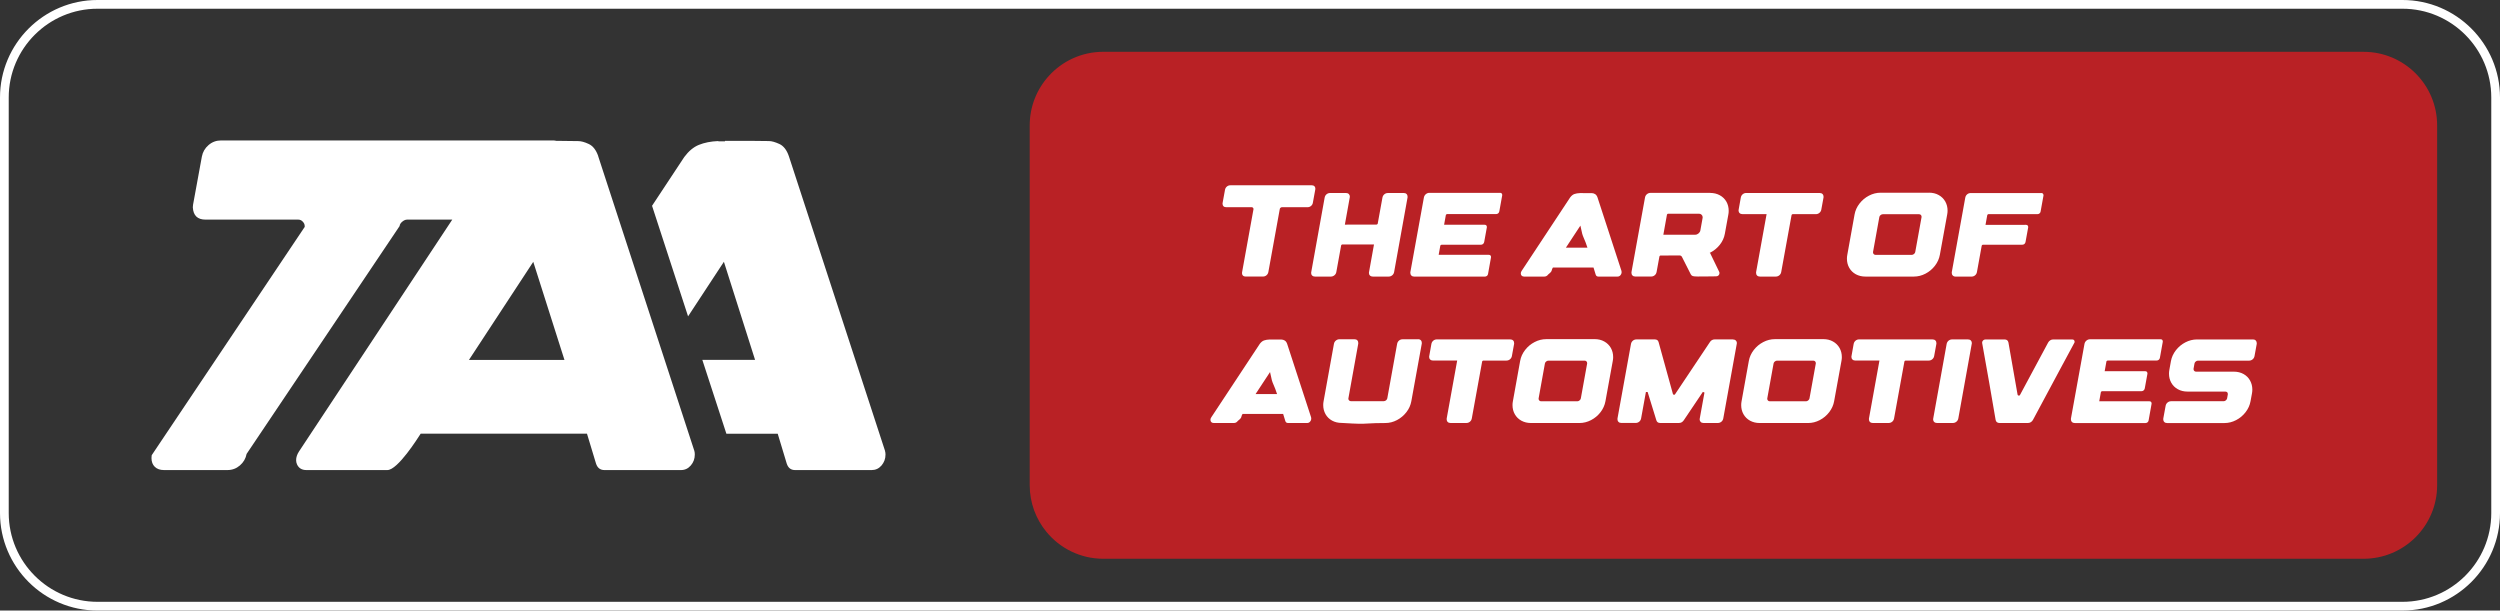 <?xml version="1.0" encoding="UTF-8"?><svg id="Layer_2" xmlns="http://www.w3.org/2000/svg" viewBox="0 0 1025.66 250.49"><rect x="0" y="0" width="1025.66" height="250.49" fill="#333333" stroke="none"/><defs><style>.cls-1{fill:#fff;}.cls-2{fill:#b92125;}</style></defs><g id="Layer_1-2"><path class="cls-1" d="M985.66,250.49H40c-22.06,0-40-17.95-40-40V40C0,17.95,17.94,0,40,0h945.66c22.06,0,40,17.95,40,40v170.48c0,22.06-17.94,40-40,40ZM40,3.58C19.92,3.58,3.58,19.92,3.58,40v170.48c0,20.08,16.34,36.42,36.42,36.42h945.66c20.08,0,36.42-16.34,36.42-36.42V40c0-20.08-16.34-36.42-36.42-36.42H40Z"/><path class="cls-2" d="M969.68,21.25H452.65c-8.84,0-16.8,3.8-22.32,9.86-4.89,5.37-7.88,12.51-7.88,20.34v147.59c0,7.25,2.56,13.91,6.82,19.11,5.54,6.77,13.96,11.09,23.38,11.09h517.03c8.34,0,15.89-3.38,21.35-8.84,5.46-5.46,8.84-13.01,8.84-21.35V51.45c0-8.34-3.38-15.89-8.84-21.35-5.46-5.46-13.01-8.84-21.35-8.84Z"/><path class="cls-1" d="M363.11,185.01l-39.47-120.94c-.86-2.53-2.18-4.21-3.86-4.99-1.72-.78-3.16-1.21-4.33-1.21s-3.59,0-7.33-.08h-10.69v.2h-2.73v-.12c-3.08.12-5.73.66-7.96,1.56s-4.21,2.57-6.01,4.99l-13.22,20.01,14.78,45.36,14.7-22.39,12.79,40.25h-21.64l9.87,30.3h21.06l3.7,12.25c.59,1.79,1.72,2.65,3.43,2.65h31.43c1.6,0,2.93-.62,4.02-1.87,1.09-1.29,1.64-2.77,1.64-4.48,0-.59-.08-1.09-.2-1.48Z"/><path class="cls-1" d="M245.44,64.07c-.88-2.53-2.18-4.19-3.88-4.99-1.71-.8-3.15-1.19-4.32-1.19s-3.56-.03-7.33-.09h-1.63c-.38-.06-.72-.18-1.15-.18H90.68c-1.94,0-3.65.63-5.12,1.9-1.47,1.26-2.38,2.84-2.74,4.72l-3.62,19.77c-.06.35-.09.7-.09,1.06.18,3.35,1.91,5.03,5.21,5.03h38.05c.71,0,1.33.28,1.85.84.53.56.79,1.16.79,1.81v.35l-62.77,93.66c-.06.35-.09.74-.09,1.15,0,1.53.46,2.74,1.37,3.62.91.88,2.16,1.32,3.75,1.32h26.04c1.94,0,3.65-.63,5.12-1.9,1.47-1.26,2.38-2.84,2.74-4.72l62.77-93.48c.06-.65.43-1.25,1.1-1.81.68-.56,1.34-.84,1.99-.84h18.52l-62.91,95.16c-.76,1.18-1.15,2.35-1.15,3.53,0,.59.12,1.15.35,1.68.7,1.59,2,2.38,3.88,2.38h33.19c4.3,0,12.56-13.21,13.68-14.92h68.23l3.71,12.27c.59,1.77,1.73,2.65,3.44,2.65h31.43c1.59,0,2.93-.63,4.02-1.9,1.09-1.26,1.63-2.75,1.63-4.46,0-.59-.06-1.09-.18-1.5l-39.46-120.93ZM192.39,147.67l26.39-40.25,12.8,40.25h-39.19Z"/><path class="cls-1" d="M538.22,76.02c.44,0,.79.12,1.04.37.25.24.38.58.38,1,0,.12,0,.22-.02.32l-1,5.47c-.08.52-.33.96-.75,1.31-.42.35-.88.52-1.4.52h-10.56c-.18,0-.36.08-.55.23-.19.16-.29.32-.31.5l-4.69,25.88c-.1.52-.35.96-.76,1.31-.41.35-.88.52-1.42.52h-7.21c-.44,0-.79-.12-1.04-.37-.25-.24-.38-.58-.38-1,0-.12,0-.22.02-.32l4.69-25.93v-.1c0-.18-.07-.35-.22-.5-.15-.15-.32-.23-.51-.23h-10.53c-.91,0-1.39-.47-1.44-1.39,0-.1,0-.2.02-.29l1-5.47c.1-.52.35-.96.76-1.31s.88-.52,1.42-.52h33.46Z"/><path class="cls-1" d="M575.91,79.18c.49,0,.87.14,1.15.42.28.28.42.65.42,1.12,0,.12,0,.22-.02.32l-5.5,30.55c-.1.56-.36,1.01-.79,1.36-.43.35-.92.52-1.46.52h-6.5c-.47,0-.86-.14-1.15-.42-.29-.28-.44-.64-.44-1.1,0-.12.02-.23.05-.34l2.03-11.32h-13c-.1,0-.2.05-.32.16-.11.11-.17.21-.17.31l-1.96,10.83c-.1.56-.36,1.01-.8,1.36-.43.35-.92.52-1.45.52h-6.5c-.49,0-.88-.14-1.16-.42-.29-.28-.43-.64-.43-1.1,0-.12.02-.23.05-.34l5.5-30.55c.1-.55.36-1,.78-1.36.42-.35.91-.52,1.47-.52h6.5c.49,0,.88.14,1.16.42s.43.64.43,1.1c0,.12-.02.23-.05.34l-2,11.12,13-.02c.08,0,.18-.05.31-.15s.18-.19.18-.29l1.93-10.63c.1-.55.36-1,.78-1.36.42-.35.91-.52,1.47-.52h6.5Z"/><path class="cls-1" d="M615.36,79.1c.62,0,.94.31.95.93,0,.05,0,.1-.02.17l-1.17,6.5c-.06.34-.22.62-.46.82-.24.21-.54.31-.88.31h-20.12c-.08,0-.18.05-.31.15-.12.09-.18.19-.18.29l-.71,3.94h16.6c.6,0,.92.3.95.91,0,.07,0,.13-.02.2l-1.08,5.94c-.07.34-.22.62-.47.83-.24.21-.54.32-.88.32h-16.18c-.08,0-.18.05-.31.15-.12.1-.18.2-.18.29l-.66,3.69h20.53c.31,0,.55.08.71.24.16.16.24.38.24.66,0,.07,0,.13-.02.2l-1.2,6.72c-.05.34-.2.62-.45.82-.25.2-.55.3-.89.3h-28.94c-.49,0-.88-.14-1.17-.43-.29-.29-.44-.66-.44-1.14,0-.1,0-.2.02-.29l5.55-30.6c.1-.54.36-.99.79-1.36.43-.36.92-.55,1.45-.55h28.94Z"/><path class="cls-1" d="M664.81,112.92c-.33.37-.72.55-1.2.55h-7.85c-.59,0-.96-.28-1.12-.85l-.88-2.86h-16.65c-.23.34-.38.69-.46,1.05-.05.26-.16.5-.33.73-.17.23-.56.59-1.16,1.08-.41.57-.94.85-1.59.85h-8.29c-.42,0-.75-.12-.99-.35-.24-.24-.36-.56-.36-.97,0-.34.11-.68.34-1l19.9-30.14c.54-.72,1.12-1.19,1.75-1.41.63-.22,1.38-.35,2.26-.38h1.05c.5,0,1.46,0,2.86.02h1.03c.42,0,.85.13,1.28.39.43.26.76.71.99,1.34l9.83,30.14c.05.16.07.33.07.49,0,.51-.16.94-.49,1.31ZM651.27,101.61c-.51-1.56-1-2.88-1.49-3.94-.26-.57-.48-1.15-.65-1.75-.17-.59-.42-1.71-.75-3.36l-5.94,9.04h8.82Z"/><path class="cls-1" d="M701.62,79.15c1.48,0,2.8.32,3.96.96,1.16.63,2.05,1.51,2.69,2.61.63,1.11.95,2.37.95,3.79,0,.52-.05,1.04-.15,1.56l-1.42,7.8c-.29,1.67-.99,3.19-2.09,4.57-1.1,1.39-2.46,2.48-4.09,3.3-.08.03-.12.07-.12.11,0,.04.07.01.22-.09l3.67,7.58c.13.21.2.44.2.69,0,.37-.13.69-.38.95-.25.26-.59.39-1.01.39-1.21,0-2.57.02-4.11.05-1.37.02-2.53.02-3.47.02s-1.6-.06-1.97-.17c-.37-.11-.65-.36-.84-.73l-3.64-7.19c-.23-.36-.53-.54-.9-.54l-7.85.02c-.1,0-.19.03-.28.11s-.15.15-.18.23l-1.17,6.4c-.1.56-.36,1.01-.78,1.36-.42.35-.91.52-1.47.52h-6.48c-.49,0-.88-.14-1.16-.43-.29-.29-.43-.66-.43-1.11,0-.12,0-.22.02-.32l5.55-30.58c.1-.54.36-.99.78-1.34.42-.36.91-.54,1.47-.54h24.49ZM698.52,89.42c.02-.12.02-.22.02-.32,0-.37-.14-.71-.43-.99-.29-.29-.64-.43-1.06-.43h-12.66c-.1,0-.2.03-.29.11s-.16.15-.2.23l-1.49,8.29,13.1-.02c.47,0,.91-.17,1.32-.51.41-.34.66-.74.76-1.2l.93-5.16Z"/><path class="cls-1" d="M746.55,79.18c.49,0,.88.14,1.16.42s.43.65.43,1.12c0,.12,0,.22-.02.32l-.9,4.94c-.1.55-.36,1-.78,1.35-.42.35-.91.53-1.47.53h-9.48c-.1,0-.2.05-.32.15-.11.09-.17.2-.17.31l-4.23,23.27c-.1.56-.36,1.01-.78,1.36-.43.35-.91.52-1.47.52h-6.48c-.49,0-.88-.14-1.16-.42-.29-.28-.43-.66-.43-1.15,0-.1,0-.2.02-.29l4.3-23.76h-9.92c-.47,0-.86-.14-1.15-.42-.29-.28-.44-.64-.44-1.1,0-.11.02-.23.05-.34l.88-4.94c.1-.55.36-1,.78-1.36.42-.35.91-.52,1.47-.52h30.11Z"/><path class="cls-1" d="M791.4,79.05c1.5,0,2.83.32,3.98.97,1.16.64,2.05,1.53,2.69,2.64.63,1.12.95,2.38.95,3.77,0,.51-.05,1.02-.15,1.54l-3.01,16.55c-.29,1.63-.97,3.13-2.02,4.5-1.05,1.37-2.34,2.45-3.87,3.25-1.53.8-3.13,1.2-4.79,1.2h-19.85c-1.48,0-2.8-.32-3.96-.95-1.16-.64-2.05-1.52-2.69-2.64-.64-1.12-.95-2.38-.95-3.76,0-.52.05-1.04.15-1.56l2.98-16.55c.29-1.63.97-3.13,2.03-4.5,1.06-1.37,2.35-2.45,3.89-3.25,1.53-.8,3.13-1.2,4.79-1.2h19.82ZM768.43,103.55c0,.24.09.48.28.69.19.21.43.32.72.32h14.94c.29,0,.59-.12.88-.37.29-.24.46-.51.51-.81l2.59-14.32v-.17c0-.28-.1-.51-.29-.71-.2-.19-.43-.29-.71-.29h-14.91c-.31,0-.61.12-.9.35-.29.23-.46.5-.51.79l-2.59,14.35v.17Z"/><path class="cls-1" d="M837.43,79.18c.59,0,.9.3.95.91,0,.05,0,.1-.02.17l-1.17,6.5c-.05.33-.19.59-.44.79-.24.21-.54.31-.88.31h-20.09c-.1,0-.2.05-.32.16s-.17.21-.17.3l-.71,3.94,16.57-.02c.31,0,.55.08.71.24.16.16.24.39.24.69,0,.05,0,.1-.02.17l-1.08,5.94c-.07.34-.22.61-.47.82-.24.2-.54.3-.88.3h-16.13c-.21,0-.37.12-.49.37l-1.96,10.83c-.1.56-.36,1.01-.78,1.36-.42.35-.91.52-1.47.52h-6.5c-.49,0-.88-.15-1.16-.44-.29-.29-.43-.67-.43-1.12,0-.1,0-.2.02-.29l5.53-30.55c.1-.55.36-1,.78-1.36.42-.35.91-.52,1.47-.52h28.89Z"/><path class="cls-1" d="M537.48,172.99c-.33.37-.72.55-1.2.55h-7.85c-.59,0-.96-.28-1.12-.85l-.88-2.86h-16.65c-.23.34-.38.69-.46,1.05-.05.26-.16.5-.33.73-.17.23-.56.59-1.16,1.08-.41.57-.94.85-1.59.85h-8.29c-.42,0-.75-.12-.99-.35-.24-.24-.36-.56-.36-.97,0-.34.11-.68.34-1l19.9-30.14c.54-.72,1.12-1.19,1.75-1.41.63-.22,1.38-.35,2.26-.38h1.05c.5,0,1.46,0,2.86.02h1.03c.42,0,.85.13,1.28.39.43.26.76.71.99,1.34l9.83,30.14c.05.16.07.33.07.49,0,.51-.16.94-.49,1.31ZM523.94,161.69c-.51-1.56-1-2.88-1.49-3.94-.26-.57-.48-1.15-.65-1.75-.17-.59-.42-1.71-.75-3.36l-5.94,9.04h8.82Z"/><path class="cls-1" d="M581.73,139.15c.49,0,.88.14,1.16.42.29.28.43.65.43,1.12,0,.12,0,.22-.02.32l-4.28,23.59c-.29,1.64-.97,3.15-2.03,4.51-1.06,1.36-2.35,2.44-3.87,3.24-1.52.8-3.12,1.2-4.78,1.2h-.02c-2.84,0-5.24.07-7.21.2-1.14.08-2.33.12-3.57.1s-3.6-.13-7.09-.34c-1.48,0-2.8-.32-3.95-.95-1.15-.64-2.04-1.51-2.68-2.63-.63-1.12-.95-2.37-.95-3.75,0-.52.05-1.04.15-1.56l4.25-23.56c.1-.54.36-.99.79-1.34.43-.36.92-.54,1.45-.54h6.16c.51,0,.9.14,1.17.42.28.28.41.65.41,1.12,0,.12,0,.22-.02.32l-4.03,22.37-.02.19c0,.26.1.49.32.69.21.2.44.29.69.29h13.56c.31,0,.61-.12.89-.35.28-.24.46-.51.52-.82l4.03-22.34c.1-.55.36-1,.78-1.36.42-.35.91-.52,1.47-.52h6.28Z"/><path class="cls-1" d="M619.61,139.25c.49,0,.88.14,1.16.42.29.28.43.65.43,1.12,0,.12,0,.22-.02.32l-.9,4.94c-.1.55-.36,1-.78,1.35-.42.35-.91.53-1.47.53h-9.48c-.1,0-.2.05-.32.15-.11.09-.17.2-.17.31l-4.23,23.27c-.1.56-.36,1.01-.78,1.36-.43.35-.91.52-1.47.52h-6.48c-.49,0-.88-.14-1.16-.42-.29-.28-.43-.66-.43-1.15,0-.1,0-.2.02-.29l4.3-23.76h-9.92c-.47,0-.86-.14-1.15-.42-.29-.28-.44-.64-.44-1.1,0-.11.02-.23.05-.34l.88-4.94c.1-.55.36-1,.78-1.36.42-.35.91-.52,1.47-.52h30.11Z"/><path class="cls-1" d="M654.2,139.13c1.5,0,2.83.32,3.98.97,1.16.64,2.05,1.53,2.69,2.64.63,1.12.95,2.38.95,3.77,0,.51-.05,1.02-.15,1.54l-3.01,16.55c-.29,1.63-.97,3.13-2.02,4.5-1.05,1.37-2.34,2.45-3.87,3.25-1.53.8-3.13,1.2-4.79,1.2h-19.85c-1.48,0-2.8-.32-3.96-.95-1.16-.64-2.05-1.52-2.69-2.64-.64-1.12-.95-2.38-.95-3.76,0-.52.05-1.04.15-1.56l2.98-16.55c.29-1.63.97-3.13,2.03-4.5,1.06-1.37,2.35-2.45,3.89-3.25,1.53-.8,3.13-1.2,4.79-1.2h19.82ZM631.23,163.62c0,.24.09.48.28.69.19.21.43.32.72.32h14.94c.29,0,.59-.12.88-.37s.46-.51.51-.81l2.59-14.32v-.17c0-.28-.1-.51-.29-.71-.2-.19-.43-.29-.71-.29h-14.91c-.31,0-.61.12-.9.35-.29.23-.46.5-.51.79l-2.59,14.35v.17Z"/><path class="cls-1" d="M710.96,139.27c.49,0,.88.14,1.17.42.29.28.44.64.44,1.1,0,.12-.02.23-.05.34l-5.52,30.53c-.1.56-.36,1.01-.78,1.36-.43.35-.91.52-1.47.52h-5.84c-.5,0-.9-.14-1.18-.43-.29-.29-.43-.65-.43-1.09,0-.12.02-.23.05-.34l1.93-10.63-.66-.27-7.85,11.68c-.51.72-1.15,1.07-1.93,1.07h-7.75c-.8,0-1.31-.36-1.54-1.07l-3.59-11.64-.71.02-1.96,10.8c-.1.56-.36,1.01-.78,1.36-.42.35-.91.52-1.47.52h-5.87c-.49,0-.88-.14-1.16-.43-.29-.29-.43-.66-.43-1.11,0-.12,0-.22.02-.32l5.53-30.53c.1-.55.36-1,.78-1.36.42-.35.91-.52,1.47-.52h7.53c.82,0,1.33.36,1.54,1.08l5.87,21.26c.03.12.1.21.19.27.1.07.17.1.22.1l.05.02c.2,0,.34-.08.44-.24l14.3-21.41c.21-.34.49-.61.83-.8.34-.19.71-.28,1.1-.28h7.5Z"/><path class="cls-1" d="M748.02,139.13c1.5,0,2.83.32,3.98.97,1.16.64,2.05,1.53,2.69,2.64.63,1.12.95,2.38.95,3.77,0,.51-.05,1.02-.15,1.54l-3.01,16.55c-.29,1.63-.97,3.13-2.02,4.5-1.05,1.37-2.34,2.45-3.87,3.25-1.53.8-3.13,1.2-4.79,1.2h-19.85c-1.48,0-2.8-.32-3.96-.95-1.16-.64-2.05-1.52-2.69-2.64-.64-1.12-.95-2.38-.95-3.76,0-.52.05-1.04.15-1.56l2.98-16.55c.29-1.63.97-3.13,2.03-4.5,1.06-1.37,2.35-2.45,3.89-3.25,1.53-.8,3.13-1.2,4.79-1.2h19.82ZM725.04,163.62c0,.24.09.48.28.69.19.21.43.32.72.32h14.94c.29,0,.59-.12.88-.37s.46-.51.51-.81l2.59-14.32v-.17c0-.28-.1-.51-.29-.71-.2-.19-.43-.29-.71-.29h-14.91c-.31,0-.61.12-.9.35-.29.23-.46.5-.51.79l-2.59,14.35v.17Z"/><path class="cls-1" d="M792.85,139.25c.49,0,.88.14,1.16.42.29.28.43.65.43,1.12,0,.12,0,.22-.02.32l-.9,4.94c-.1.55-.36,1-.78,1.35-.42.35-.91.53-1.47.53h-9.48c-.1,0-.2.05-.32.15-.11.09-.17.2-.17.31l-4.23,23.27c-.1.56-.36,1.01-.78,1.36-.43.35-.91.52-1.47.52h-6.48c-.49,0-.88-.14-1.16-.42-.29-.28-.43-.66-.43-1.15,0-.1,0-.2.02-.29l4.3-23.76h-9.92c-.47,0-.86-.14-1.15-.42-.29-.28-.44-.64-.44-1.1,0-.11.02-.23.05-.34l.88-4.94c.1-.55.36-1,.78-1.36.42-.35.91-.52,1.47-.52h30.11Z"/><path class="cls-1" d="M807.39,139.25c.49,0,.88.14,1.16.42s.43.64.43,1.1c0,.12-.02.23-.05.34l-5.5,30.55c-.1.56-.36,1.01-.8,1.36-.43.35-.92.52-1.45.52h-6.5c-.47,0-.86-.14-1.15-.42-.29-.28-.44-.64-.44-1.1,0-.12.02-.23.05-.34l5.5-30.55c.1-.55.36-1,.78-1.36.42-.35.91-.52,1.47-.52h6.5Z"/><path class="cls-1" d="M850.19,139.27c.59,0,.9.31.95.93,0,.11-.02.23-.05.36h-.02c-1.71,3.19-3.65,6.8-5.82,10.81-3.41,6.3-7.14,13.27-11.2,20.9-.21.39-.5.7-.87.93-.37.23-.76.34-1.18.34h-11.68c-.43,0-.78-.11-1.06-.33-.29-.22-.46-.54-.53-.94-1.56-9.29-3.41-19.79-5.52-31.51-.02-.05-.02-.1-.02-.17,0-.36.13-.67.4-.93.27-.26.59-.39.97-.39h7.87c.86,0,1.38.42,1.56,1.27l3.74,21.34c.03.15.11.26.23.33s.22.11.28.11c.26,0,.43-.1.49-.29l11.54-21.49c.21-.39.5-.7.87-.93.37-.23.75-.34,1.16-.34h7.9Z"/><path class="cls-1" d="M886.37,139.18c.62,0,.94.31.95.93,0,.05,0,.1-.02.17l-1.17,6.5c-.06.34-.22.62-.46.82-.24.21-.54.31-.88.31h-20.12c-.08,0-.18.05-.31.15-.12.09-.18.19-.18.29l-.71,3.94h16.6c.6,0,.92.3.95.91,0,.07,0,.13-.02.2l-1.08,5.94c-.07.34-.22.62-.47.83-.24.21-.54.32-.88.32h-16.18c-.08,0-.18.05-.31.15-.12.1-.18.2-.18.29l-.66,3.69h20.53c.31,0,.55.08.71.24.16.16.24.38.24.66,0,.07,0,.13-.02.2l-1.2,6.72c-.05.34-.2.62-.45.82-.25.2-.55.3-.89.3h-28.94c-.49,0-.88-.14-1.17-.43-.29-.29-.44-.66-.44-1.14,0-.1,0-.2.02-.29l5.55-30.6c.1-.54.36-.99.79-1.36.43-.36.92-.55,1.45-.55h28.94Z"/><path class="cls-1" d="M924.28,139.25c.49,0,.87.14,1.16.43.28.29.43.66.43,1.14,0,.12,0,.22-.02.32l-.9,4.94c-.1.55-.36,1-.78,1.35-.42.35-.91.53-1.47.53h-20.97c-.31,0-.61.12-.89.35-.29.23-.46.51-.52.82l-.39,2.18v.17c0,.26.1.49.29.7.2.2.43.3.71.3h15.5c1.53,0,2.88.33,4.03.98,1.16.65,2.04,1.54,2.66,2.66.62,1.13.93,2.36.93,3.72,0,.52-.05,1.05-.15,1.57l-.59,3.2c-.29,1.63-.97,3.13-2.03,4.5-1.06,1.37-2.35,2.45-3.89,3.25-1.53.8-3.13,1.2-4.79,1.2h-23.51c-.49,0-.88-.14-1.16-.43-.29-.29-.43-.66-.43-1.11,0-.12,0-.22.02-.32l.95-5.18c.1-.55.36-1.01.78-1.37.43-.36.91-.54,1.47-.54h21.56c.31,0,.61-.12.89-.35.29-.24.46-.5.53-.8l.29-1.66v-.15c0-.24-.07-.47-.2-.68-.23-.21-.5-.32-.81-.32h-15.52c-1.5,0-2.83-.32-3.98-.97-1.16-.64-2.05-1.53-2.68-2.64-.63-1.12-.94-2.36-.94-3.75,0-.52.05-1.04.15-1.56l.63-3.52c.29-1.63.97-3.13,2.03-4.5,1.06-1.37,2.35-2.45,3.89-3.25,1.53-.8,3.13-1.2,4.79-1.2h22.93Z"/></g></svg>